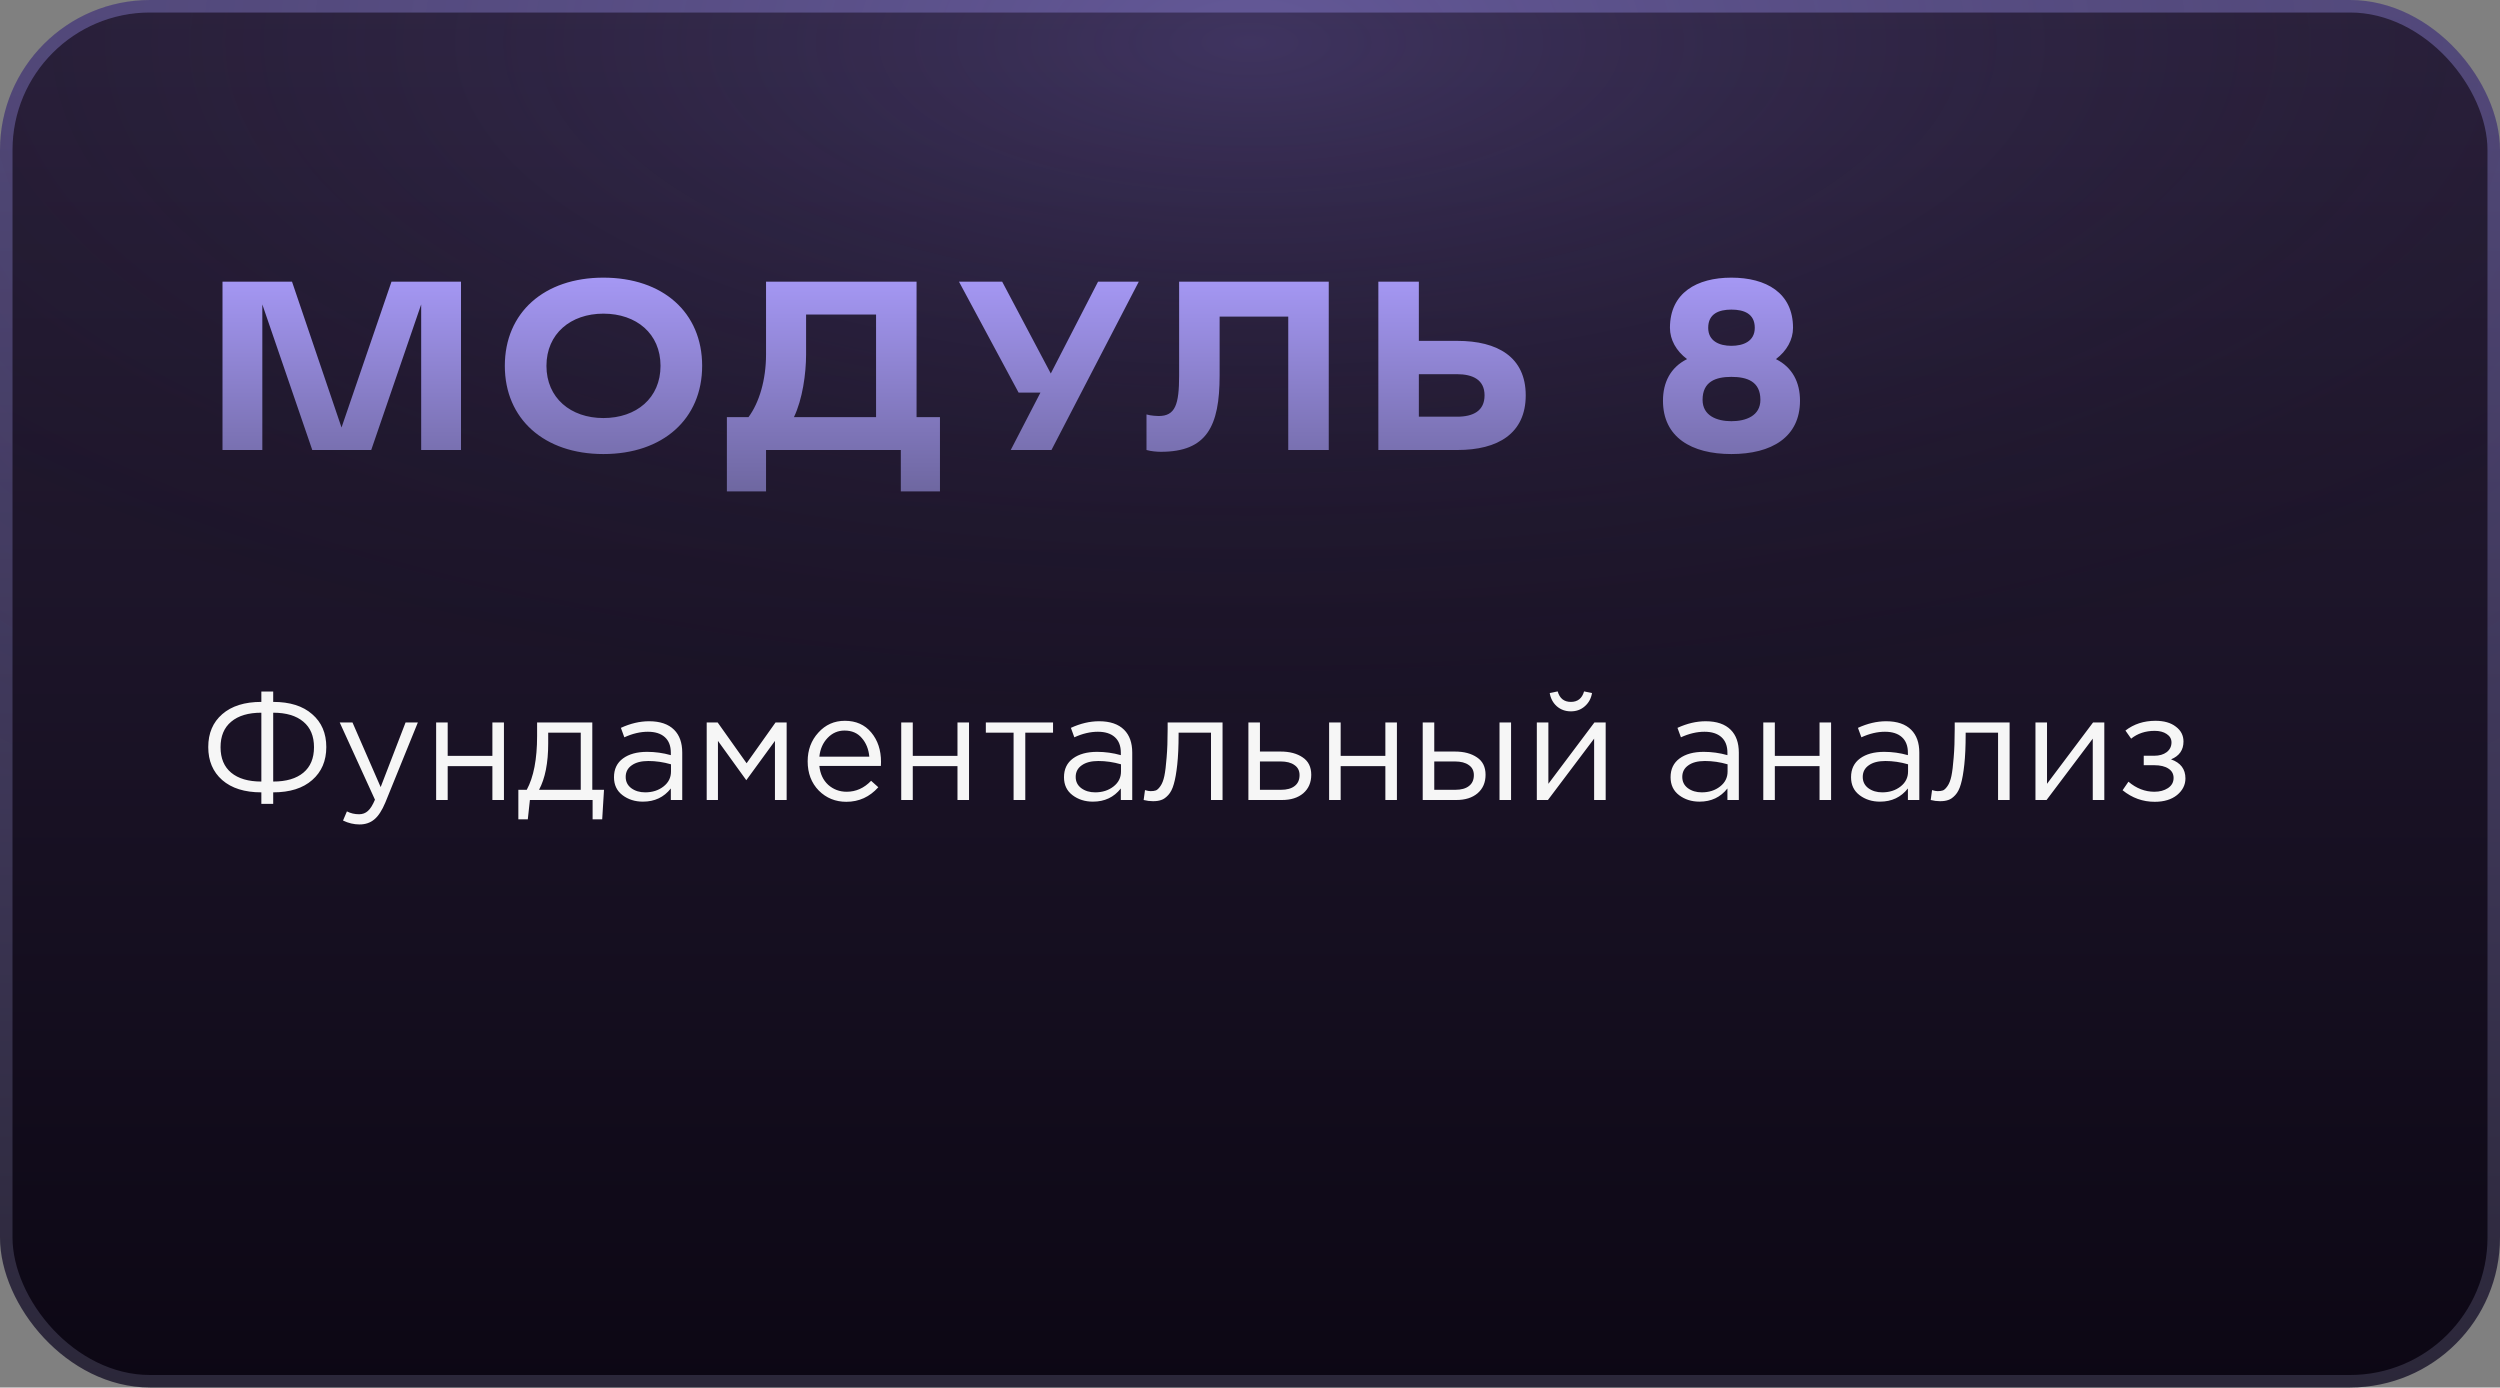 <?xml version="1.0" encoding="UTF-8"?> <svg xmlns="http://www.w3.org/2000/svg" width="200" height="111" viewBox="0 0 200 111" fill="none"><rect x="0" y="0" width="200" height="111" fill="#808080" stroke="none"/><rect x="0.5" y="0.5" width="199" height="110" rx="11.5" fill="url(#paint0_linear_622_226)"></rect><rect x="0.5" y="0.5" width="199" height="110" rx="11.5" fill="url(#paint1_radial_622_226)" fill-opacity="0.2"></rect><rect x="0.5" y="0.5" width="199" height="110" rx="11.5" stroke="url(#paint2_linear_622_226)"></rect><rect x="0.5" y="0.5" width="199" height="110" rx="11.5" stroke="url(#paint3_radial_622_226)" stroke-opacity="0.2"></rect><path d="M31.318 22.536H36.88V36H33.694V24.354L29.698 36H24.982L20.986 24.354V36H17.8V22.536H23.362L27.322 34.2L31.318 22.536ZM48.27 22.212C53.04 22.212 56.172 25.002 56.172 29.268C56.172 33.516 53.04 36.324 48.27 36.324C43.536 36.324 40.386 33.516 40.386 29.268C40.386 25.002 43.536 22.212 48.27 22.212ZM48.27 33.444C50.916 33.444 52.842 31.842 52.842 29.268C52.842 26.694 50.916 25.092 48.27 25.092C45.66 25.092 43.716 26.694 43.716 29.268C43.716 31.842 45.66 33.444 48.27 33.444ZM73.325 33.372H75.197V39.312H72.065V36H61.283V39.312H58.151V33.372H59.879C60.743 32.202 61.283 30.384 61.283 28.35V22.536H73.325V33.372ZM70.085 33.372V25.164H64.487V28.35C64.487 29.898 64.199 31.95 63.515 33.372H70.085ZM87.843 22.536H91.101L84.117 36H80.859L83.235 31.41H81.489L76.719 22.536H80.175L84.063 29.88L87.843 22.536ZM94.33 22.536H106.3V36H103.06V25.326H97.57V30.042C97.57 34.128 96.526 36.144 92.872 36.144C92.584 36.144 92.08 36.108 91.72 36V33.156C92.062 33.264 92.602 33.282 92.692 33.282C94.024 33.282 94.33 32.364 94.33 30.042V22.536ZM122.058 31.626C122.058 34.686 119.826 36 116.604 36H110.268V22.536H113.508V27.27H116.586C119.808 27.27 122.058 28.566 122.058 31.626ZM118.764 31.626C118.764 30.384 117.828 29.934 116.55 29.934H113.508V33.336H116.568C117.864 33.336 118.764 32.868 118.764 31.626ZM142.074 28.728C143.406 29.394 144 30.6 144 32.058C144 34.974 141.732 36.324 138.51 36.324C135.306 36.324 133.038 34.974 133.038 32.058C133.038 30.6 133.632 29.394 134.964 28.728C134.1 28.08 133.596 27.18 133.596 26.226C133.596 23.418 135.756 22.212 138.51 22.212C141.282 22.212 143.442 23.418 143.442 26.226C143.442 27.18 142.938 28.08 142.074 28.728ZM138.51 24.768C137.52 24.768 136.656 25.092 136.656 26.226C136.656 27.306 137.574 27.666 138.51 27.666C139.464 27.666 140.382 27.306 140.382 26.226C140.382 25.092 139.518 24.768 138.51 24.768ZM138.51 33.696C139.68 33.696 140.832 33.264 140.832 31.986C140.832 30.528 139.788 30.15 138.51 30.15C137.25 30.15 136.206 30.528 136.206 31.986C136.206 33.264 137.358 33.696 138.51 33.696Z" fill="url(#paint4_linear_622_226)"></path><path d="M20.908 64.312V63.388C19.572 63.388 18.528 63.06 17.776 62.404C17.032 61.748 16.66 60.868 16.66 59.764C16.66 58.66 17.032 57.784 17.776 57.136C18.528 56.48 19.572 56.152 20.908 56.152V55.324H21.856V56.152C23.192 56.152 24.232 56.48 24.976 57.136C25.728 57.784 26.104 58.66 26.104 59.764C26.104 60.868 25.728 61.748 24.976 62.404C24.232 63.06 23.192 63.388 21.856 63.388V64.312H20.908ZM20.908 62.524V57.016C19.868 57.016 19.064 57.256 18.496 57.736C17.928 58.208 17.644 58.888 17.644 59.776C17.644 60.664 17.928 61.344 18.496 61.816C19.064 62.288 19.868 62.524 20.908 62.524ZM21.856 62.524C22.896 62.524 23.7 62.288 24.268 61.816C24.836 61.344 25.12 60.664 25.12 59.776C25.12 58.888 24.836 58.208 24.268 57.736C23.7 57.256 22.896 57.016 21.856 57.016V62.524ZM28.762 65.956C28.314 65.956 27.873 65.852 27.442 65.644L27.753 64.912C28.049 65.064 28.373 65.14 28.726 65.14C29.006 65.14 29.241 65.052 29.433 64.876C29.625 64.708 29.814 64.408 29.997 63.976L27.177 57.796H28.198L30.453 62.968L32.446 57.796H33.429L30.826 64.204C30.561 64.836 30.27 65.284 29.95 65.548C29.63 65.82 29.233 65.956 28.762 65.956ZM34.891 64V57.796H35.815V60.472H39.391V57.796H40.315V64H39.391V61.288H35.815V64H34.891ZM41.468 65.548V63.184H42.14C42.692 62.168 42.968 60.732 42.968 58.876V57.796H47.384V63.184H48.32L48.176 65.548H47.408V64H42.392L42.224 65.548H41.468ZM43.124 63.184H46.46V58.612H43.856V59.476C43.856 61.036 43.612 62.272 43.124 63.184ZM51.435 64.132C50.803 64.132 50.259 63.96 49.803 63.616C49.347 63.272 49.119 62.792 49.119 62.176C49.119 61.528 49.359 61.028 49.839 60.676C50.319 60.324 50.963 60.148 51.771 60.148C52.411 60.148 53.043 60.236 53.667 60.412V60.22C53.667 59.676 53.507 59.26 53.187 58.972C52.867 58.684 52.415 58.54 51.831 58.54C51.223 58.54 50.595 58.688 49.947 58.984L49.671 58.228C50.439 57.876 51.191 57.7 51.927 57.7C52.807 57.7 53.475 57.928 53.931 58.384C54.363 58.816 54.579 59.424 54.579 60.208V64H53.667V63.076C53.115 63.78 52.371 64.132 51.435 64.132ZM51.615 63.388C52.191 63.388 52.679 63.232 53.079 62.92C53.479 62.608 53.679 62.208 53.679 61.72V61.144C53.071 60.968 52.467 60.88 51.867 60.88C51.299 60.88 50.855 60.996 50.535 61.228C50.215 61.452 50.055 61.76 50.055 62.152C50.055 62.528 50.203 62.828 50.499 63.052C50.803 63.276 51.175 63.388 51.615 63.388ZM56.536 64V57.796H57.412L59.728 61.06L62.044 57.796H62.932V64H61.996V59.272L59.704 62.416L57.436 59.272V64H56.536ZM67.709 64.144C66.837 64.144 66.101 63.844 65.501 63.244C64.909 62.636 64.613 61.856 64.613 60.904C64.613 60 64.897 59.236 65.465 58.612C66.033 57.98 66.741 57.664 67.589 57.664C68.477 57.664 69.181 57.976 69.701 58.6C70.221 59.224 70.481 60.008 70.481 60.952C70.481 61.072 70.477 61.18 70.469 61.276H65.549C65.613 61.908 65.849 62.412 66.257 62.788C66.673 63.156 67.165 63.34 67.733 63.34C68.477 63.34 69.129 63.048 69.689 62.464L70.265 62.98C69.569 63.756 68.717 64.144 67.709 64.144ZM65.549 60.532H69.545C69.489 59.932 69.289 59.436 68.945 59.044C68.609 58.644 68.149 58.444 67.565 58.444C67.037 58.444 66.585 58.64 66.209 59.032C65.833 59.424 65.613 59.924 65.549 60.532ZM72.098 64V57.796H73.022V60.472H76.598V57.796H77.522V64H76.598V61.288H73.022V64H72.098ZM81.087 64V58.612H78.867V57.796H84.243V58.612H82.023V64H81.087ZM87.435 64.132C86.803 64.132 86.259 63.96 85.803 63.616C85.347 63.272 85.119 62.792 85.119 62.176C85.119 61.528 85.359 61.028 85.839 60.676C86.319 60.324 86.963 60.148 87.771 60.148C88.411 60.148 89.043 60.236 89.667 60.412V60.22C89.667 59.676 89.507 59.26 89.187 58.972C88.867 58.684 88.415 58.54 87.831 58.54C87.223 58.54 86.595 58.688 85.947 58.984L85.671 58.228C86.439 57.876 87.191 57.7 87.927 57.7C88.807 57.7 89.475 57.928 89.931 58.384C90.363 58.816 90.579 59.424 90.579 60.208V64H89.667V63.076C89.115 63.78 88.371 64.132 87.435 64.132ZM87.615 63.388C88.191 63.388 88.679 63.232 89.079 62.92C89.479 62.608 89.679 62.208 89.679 61.72V61.144C89.071 60.968 88.467 60.88 87.867 60.88C87.299 60.88 86.855 60.996 86.535 61.228C86.215 61.452 86.055 61.76 86.055 62.152C86.055 62.528 86.203 62.828 86.499 63.052C86.803 63.276 87.175 63.388 87.615 63.388ZM92.236 64.096C91.996 64.096 91.748 64.064 91.492 64L91.6 63.208C91.784 63.264 91.932 63.292 92.044 63.292C92.22 63.292 92.364 63.272 92.476 63.232C92.588 63.184 92.708 63.068 92.836 62.884C92.972 62.692 93.076 62.424 93.148 62.08C93.22 61.736 93.28 61.248 93.328 60.616C93.384 59.984 93.412 59.216 93.412 58.312V57.796H97.804V64H96.88V58.612H94.288V58.756C94.288 59.7 94.252 60.504 94.18 61.168C94.108 61.832 94.016 62.352 93.904 62.728C93.8 63.104 93.652 63.396 93.46 63.604C93.268 63.812 93.08 63.944 92.896 64C92.72 64.064 92.5 64.096 92.236 64.096ZM99.872 64V57.796H100.796V60.124H102.452C103.172 60.124 103.76 60.28 104.216 60.592C104.672 60.896 104.9 61.36 104.9 61.984C104.9 62.6 104.688 63.092 104.264 63.46C103.84 63.82 103.272 64 102.56 64H99.872ZM100.796 63.184H102.476C102.948 63.184 103.312 63.084 103.568 62.884C103.832 62.684 103.964 62.392 103.964 62.008C103.964 61.656 103.828 61.388 103.556 61.204C103.292 61.012 102.92 60.916 102.44 60.916H100.796V63.184ZM106.329 64V57.796H107.253V60.472H110.829V57.796H111.753V64H110.829V61.288H107.253V64H106.329ZM113.817 64V57.796H114.741V60.124H116.397C117.117 60.124 117.705 60.28 118.161 60.592C118.617 60.896 118.845 61.36 118.845 61.984C118.845 62.6 118.633 63.092 118.209 63.46C117.785 63.82 117.217 64 116.505 64H113.817ZM114.741 63.184H116.421C116.893 63.184 117.257 63.084 117.513 62.884C117.777 62.684 117.909 62.392 117.909 62.008C117.909 61.656 117.773 61.388 117.501 61.204C117.237 61.012 116.865 60.916 116.385 60.916H114.741V63.184ZM119.961 64V57.796H120.885V64H119.961ZM122.946 64V57.796H123.87V62.704L127.554 57.796H128.454V64H127.53V59.092L123.834 64H122.946ZM126.786 56.5C126.482 56.772 126.11 56.908 125.67 56.908C125.23 56.908 124.854 56.772 124.542 56.5C124.238 56.228 124.05 55.876 123.978 55.444L124.614 55.312C124.774 55.872 125.126 56.152 125.67 56.152C126.214 56.152 126.566 55.872 126.726 55.312L127.362 55.444C127.29 55.876 127.098 56.228 126.786 56.5ZM135.962 64.132C135.33 64.132 134.786 63.96 134.33 63.616C133.874 63.272 133.646 62.792 133.646 62.176C133.646 61.528 133.886 61.028 134.366 60.676C134.846 60.324 135.49 60.148 136.298 60.148C136.938 60.148 137.57 60.236 138.194 60.412V60.22C138.194 59.676 138.034 59.26 137.714 58.972C137.394 58.684 136.942 58.54 136.358 58.54C135.75 58.54 135.122 58.688 134.474 58.984L134.198 58.228C134.966 57.876 135.718 57.7 136.454 57.7C137.334 57.7 138.002 57.928 138.458 58.384C138.89 58.816 139.106 59.424 139.106 60.208V64H138.194V63.076C137.642 63.78 136.898 64.132 135.962 64.132ZM136.142 63.388C136.718 63.388 137.206 63.232 137.606 62.92C138.006 62.608 138.206 62.208 138.206 61.72V61.144C137.598 60.968 136.994 60.88 136.394 60.88C135.826 60.88 135.382 60.996 135.062 61.228C134.742 61.452 134.582 61.76 134.582 62.152C134.582 62.528 134.73 62.828 135.026 63.052C135.33 63.276 135.702 63.388 136.142 63.388ZM141.063 64V57.796H141.987V60.472H145.563V57.796H146.487V64H145.563V61.288H141.987V64H141.063ZM150.4 64.132C149.768 64.132 149.224 63.96 148.768 63.616C148.312 63.272 148.084 62.792 148.084 62.176C148.084 61.528 148.324 61.028 148.804 60.676C149.284 60.324 149.928 60.148 150.736 60.148C151.376 60.148 152.008 60.236 152.632 60.412V60.22C152.632 59.676 152.472 59.26 152.152 58.972C151.832 58.684 151.38 58.54 150.796 58.54C150.188 58.54 149.56 58.688 148.912 58.984L148.636 58.228C149.404 57.876 150.156 57.7 150.892 57.7C151.772 57.7 152.44 57.928 152.896 58.384C153.328 58.816 153.544 59.424 153.544 60.208V64H152.632V63.076C152.08 63.78 151.336 64.132 150.4 64.132ZM150.58 63.388C151.156 63.388 151.644 63.232 152.044 62.92C152.444 62.608 152.644 62.208 152.644 61.72V61.144C152.036 60.968 151.432 60.88 150.832 60.88C150.264 60.88 149.82 60.996 149.5 61.228C149.18 61.452 149.02 61.76 149.02 62.152C149.02 62.528 149.168 62.828 149.464 63.052C149.768 63.276 150.14 63.388 150.58 63.388ZM155.201 64.096C154.961 64.096 154.713 64.064 154.457 64L154.565 63.208C154.749 63.264 154.897 63.292 155.009 63.292C155.185 63.292 155.329 63.272 155.441 63.232C155.553 63.184 155.673 63.068 155.801 62.884C155.937 62.692 156.041 62.424 156.113 62.08C156.185 61.736 156.245 61.248 156.293 60.616C156.349 59.984 156.377 59.216 156.377 58.312V57.796H160.769V64H159.845V58.612H157.253V58.756C157.253 59.7 157.217 60.504 157.145 61.168C157.073 61.832 156.981 62.352 156.869 62.728C156.765 63.104 156.617 63.396 156.425 63.604C156.233 63.812 156.045 63.944 155.861 64C155.685 64.064 155.465 64.096 155.201 64.096ZM162.837 64V57.796H163.761V62.704L167.445 57.796H168.345V64H167.421V59.092L163.725 64H162.837ZM172.375 64.144C171.423 64.144 170.567 63.836 169.807 63.22L170.275 62.536C170.907 63.072 171.599 63.34 172.351 63.34C172.775 63.34 173.135 63.244 173.431 63.052C173.735 62.852 173.887 62.58 173.887 62.236C173.887 61.916 173.751 61.668 173.479 61.492C173.207 61.308 172.823 61.216 172.327 61.216H171.499V60.46H172.339C172.747 60.46 173.079 60.364 173.335 60.172C173.591 59.972 173.719 59.712 173.719 59.392C173.719 59.112 173.591 58.888 173.335 58.72C173.087 58.552 172.767 58.468 172.375 58.468C171.639 58.468 171.011 58.676 170.491 59.092L170.035 58.444C170.707 57.924 171.507 57.664 172.435 57.664C173.123 57.664 173.667 57.82 174.067 58.132C174.475 58.436 174.679 58.832 174.679 59.32C174.679 60 174.347 60.476 173.683 60.748C174.451 61.02 174.835 61.528 174.835 62.272C174.835 62.792 174.611 63.236 174.163 63.604C173.715 63.964 173.119 64.144 172.375 64.144Z" fill="#F6F6F6"></path><defs><linearGradient id="paint0_linear_622_226" x1="100" y1="0" x2="100" y2="111" gradientUnits="userSpaceOnUse"><stop stop-color="#291F39"></stop><stop offset="1" stop-color="#0C0714"></stop></linearGradient><radialGradient id="paint1_radial_622_226" cx="0" cy="0" r="1" gradientUnits="userSpaceOnUse" gradientTransform="translate(100 3.5) rotate(90) scale(57.5 142.704)"><stop stop-color="#9C8CFF"></stop><stop offset="1" stop-opacity="0"></stop></radialGradient><linearGradient id="paint2_linear_622_226" x1="100" y1="0" x2="100" y2="111" gradientUnits="userSpaceOnUse"><stop stop-color="#554B7E"></stop><stop offset="1" stop-color="#2B2739"></stop></linearGradient><radialGradient id="paint3_radial_622_226" cx="0" cy="0" r="1" gradientUnits="userSpaceOnUse" gradientTransform="translate(100 3.5) rotate(90) scale(82 147.748)"><stop stop-color="#9C8CFF"></stop><stop offset="1" stop-opacity="0"></stop></radialGradient><linearGradient id="paint4_linear_622_226" x1="81" y1="20" x2="81" y2="40" gradientUnits="userSpaceOnUse"><stop stop-color="#AC9EFF"></stop><stop offset="1" stop-color="#6C659D"></stop></linearGradient></defs></svg> 